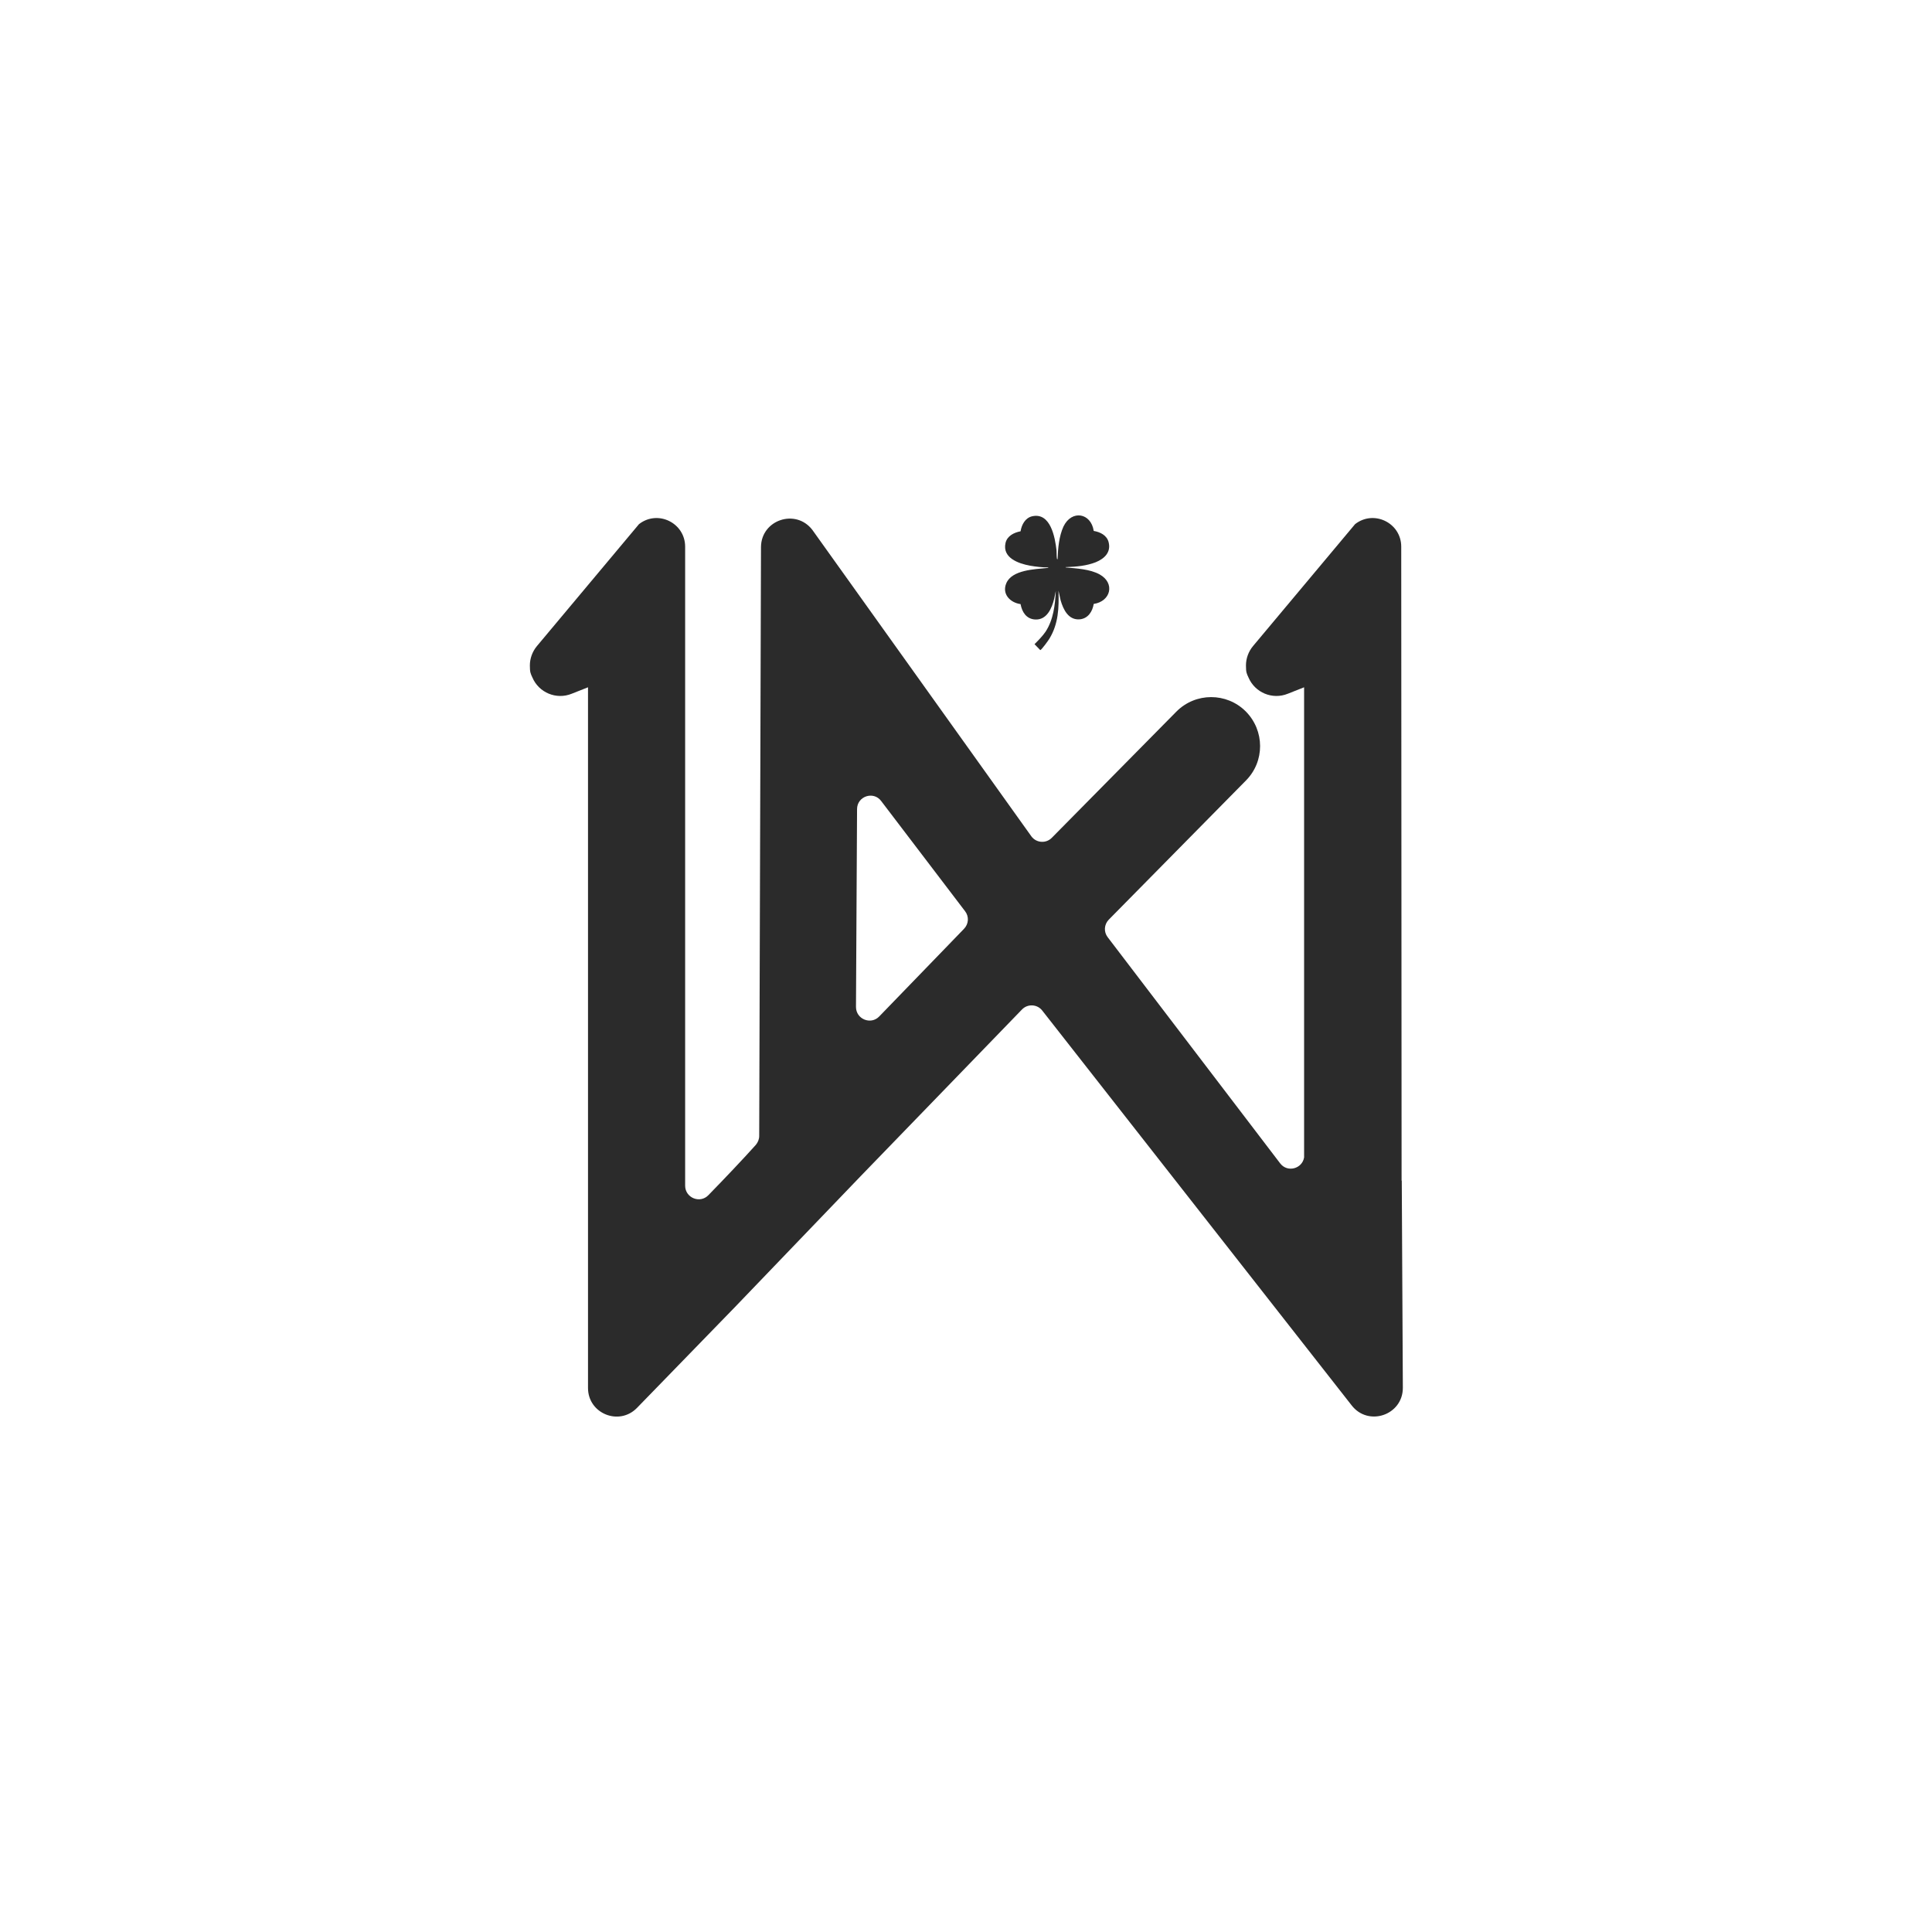 <svg xmlns="http://www.w3.org/2000/svg" id="Layer_1" viewBox="0 0 1080 1080"><defs><style>      .st0 {        fill: #2b2b2b;      }    </style></defs><path class="st0" d="M783.5,660l-.2-354.4c0-13.3-15.3-20.8-25.8-12.6l-57,68.1c-2.6,3.1-4,7-4,10.9s.4,4.5,1.4,6.7c3.6,8.5,13.4,12.6,22,9.1l9.1-3.6v262.8c-1,6.3-9.3,8.7-13.4,3.3l-96.4-126.4c-2.3-3-2-7.1.6-9.8l76.7-77.8c10.6-10.7,10.5-27.9-.1-38.6h0c-10.7-10.7-28.1-10.7-38.8.1l-69.6,70.5c-3.2,3.3-8.6,3-11.4-.7l-122.5-171.4c-9.3-12.1-28.6-5.6-28.7,9.6l-1,329.2c0,1.8-.7,3.6-1.9,5-6.7,7.5-17.7,19.1-26.5,28.1-4.7,4.9-13,1.5-13-5.3v-357.2c0-13.3-15.3-20.8-25.8-12.6l-57,68.1c-2.6,3.1-4,7-4,10.9s.4,4.5,1.4,6.7c3.6,8.5,13.4,12.6,22,9.1l9.1-3.6v391.7c0,14.3,17.4,21.4,27.4,11.1l54.9-56.5,69.8-72.7,90.5-93.5c3.2-3.3,8.6-3,11.4.7l172.8,220.5c9.3,12.2,28.7,5.6,28.7-9.7l-.6-115.8ZM539,519.1l-47.5,49.1c-4.7,4.9-13,1.5-13-5.3l.6-110.6c0-7.2,9.2-10.3,13.5-4.5l46.9,61.6c2.3,3,2,7.1-.6,9.8Z"></path><path class="st0" d="M591.2,312.5c.2-5.9.8-12.8,3.3-18.2,4.6-9.5,15.4-7.6,16.9,2.5,3.6.6,7.3,2.4,8.3,6.2,1.5,5.7-2.3,9.3-7.2,11.3-5.1,2-10.7,2.5-16.2,2.7-.2,0-.7-.1-.6.2,6.2.6,13.5.9,19,3.9,8.8,4.9,6.2,15.1-3.3,16.5-.7,4.2-3.1,8.1-7.7,8.6-6.4.6-9.3-5.4-10.8-10.6l-1.2-5.4c.3,9.5,0,18.4-5,26.7-.5.9-4.6,6.6-5.2,6.5l-3.2-3.3c2.2-2.2,4.4-4.4,6.2-7,4.4-6.8,5.3-14.9,5.7-22.8l-.9,4.4c-1.3,5.3-4.1,12-10.7,11.6-4.9-.3-7.3-4.2-8.1-8.6-5.8-.8-10.5-5.6-8-11.6,3.1-7.6,16.2-7.9,22.9-8.6.2,0,.7,0,.6-.3-3.4,0-6.9-.4-10.3-1-6.5-1.2-15.5-4.4-13.6-12.7.9-3.9,4.7-5.8,8.4-6.5.6-3.7,2.6-7.5,6.5-8.4,10.3-2.3,12.8,11.9,13.6,19.1.1,1.4,0,3,.2,4.3,0,.3,0,.6.4.6Z"></path></svg>